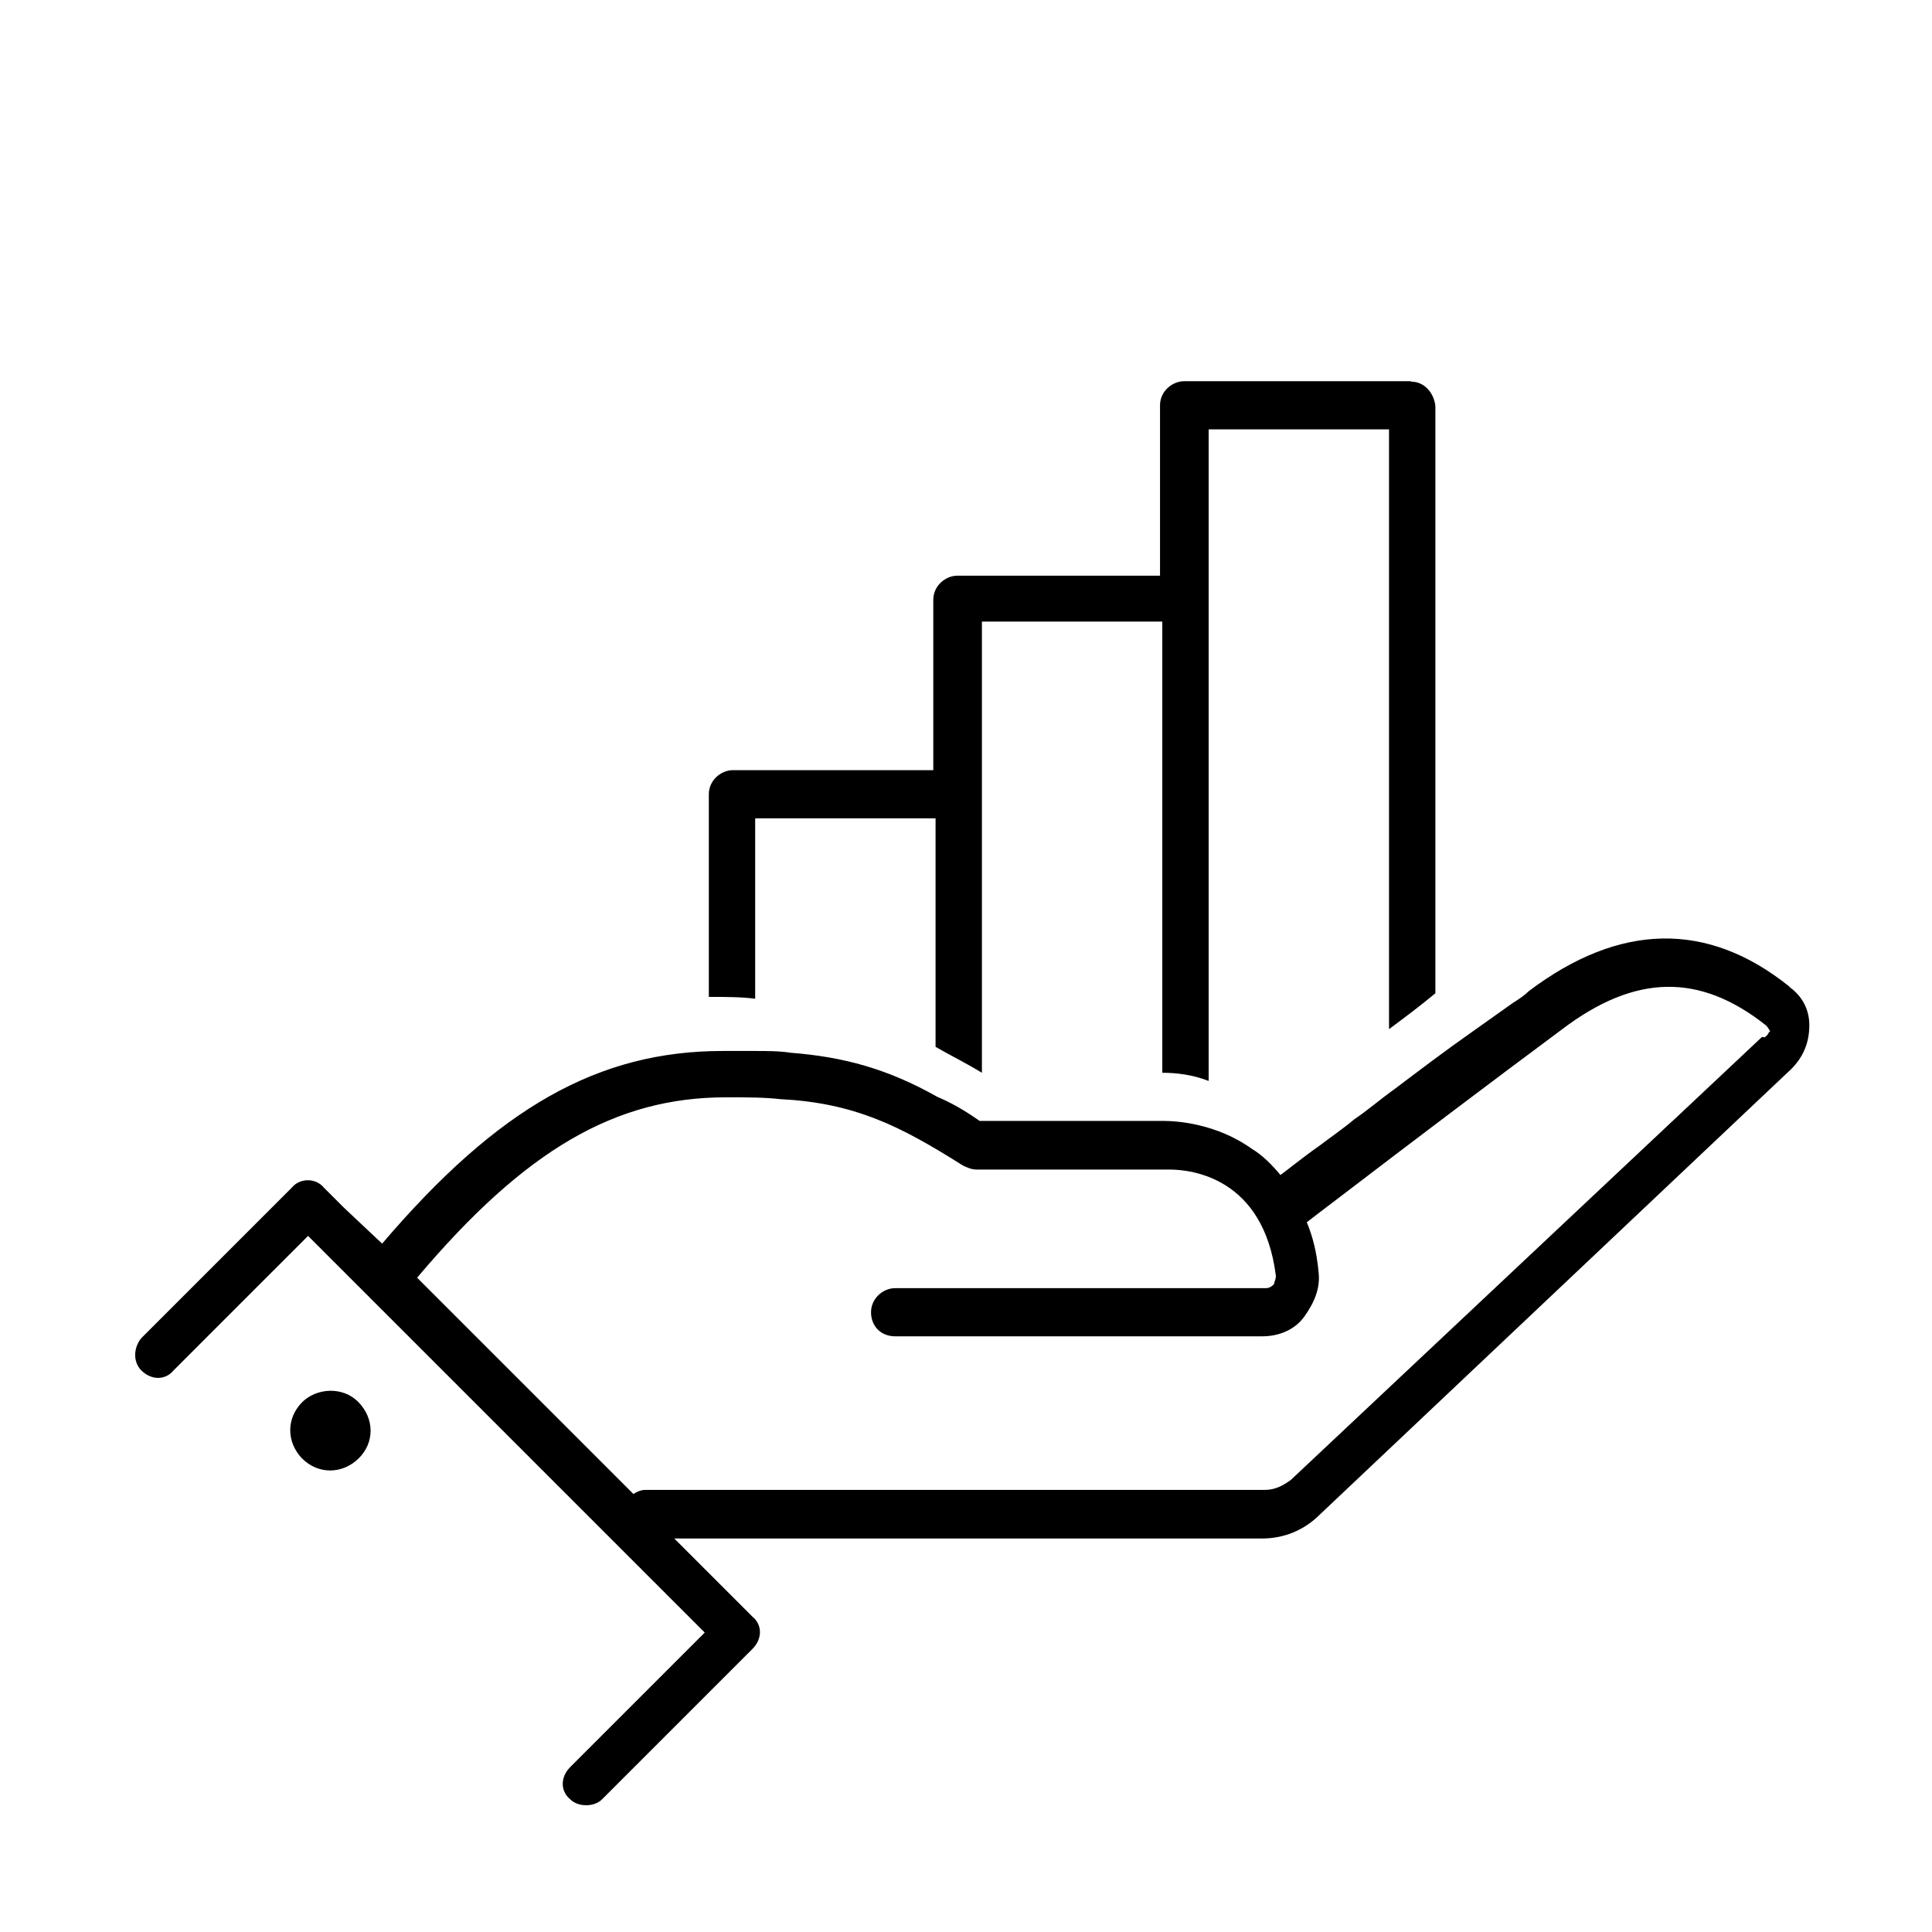 <?xml version="1.0" encoding="UTF-8"?>
<svg id="Ebene_1" data-name="Ebene 1" xmlns="http://www.w3.org/2000/svg" width="15mm" height="15mm" viewBox="0 0 42.52 42.52">
  <defs>
    <style>
      .cls-1 {
        fill: #000;
        stroke-width: 0px;
      }
    </style>
  </defs>
  <g id="Ebene_1-2" data-name="Ebene 1-2">
    <g>
      <path class="cls-1" d="M39.39,21.72c-1.81-1.46-3.75-1.41-5.74.09-.09.09-.22.18-.35.26h0c-.31.22-.62.44-.93.66h0c-.57.4-1.15.84-1.68,1.24h0c-.31.22-.62.49-.88.66-.26.22-.53.4-.75.57-.44.31-.75.57-.88.66-.18-.22-.4-.44-.62-.57-.79-.57-1.68-.62-1.94-.62h-4.06c-.31-.22-.62-.4-.93-.53-1.1-.62-2.07-.88-3.22-.97h0c-.26-.04-.53-.04-.84-.04h-.66c-2.74,0-4.94,1.24-7.5,4.24l-.84-.79-.44-.44c-.18-.22-.53-.22-.71,0l-3.31,3.31c-.18.22-.18.53,0,.71.22.22.53.22.71,0h0l2.96-2.96.13.13.79.79.71.71.79.79,3.35,3.35,1.99,1.99.97.97-2.96,2.96h0c-.22.22-.22.53,0,.71.09.09.22.13.35.13s.26-.04.35-.13l3.31-3.31c.22-.22.22-.53,0-.71l-.57-.57-1.15-1.15h12.93c.49,0,.93-.18,1.28-.53l10.37-9.8c.26-.26.4-.57.4-.97,0-.31-.13-.62-.44-.84h0ZM38.78,22.82l-10.37,9.75c-.18.13-.35.22-.57.22h-13.64c-.09,0-.18.04-.26.09l-.79-.79-3.18-3.18-.79-.79c2.38-2.82,4.37-3.97,6.8-3.97.44,0,.84,0,1.19.04.79.04,1.46.18,2.12.44.57.22,1.19.57,1.9,1.02.09.04.18.09.31.09h4.24c.49,0,2.07.18,2.34,2.34,0,.09-.04.13-.04.18-.04.04-.09.09-.18.09h-8.16c-.26,0-.53.22-.53.53s.22.53.53.53h8.08c.35,0,.71-.13.93-.44s.35-.62.31-.97c-.04-.44-.13-.79-.26-1.1h0s.4-.31.93-.71c1.15-.88,3.13-2.38,4.68-3.53,1.63-1.24,3.05-1.24,4.5-.09.04.04.09.13.09.13-.04,0-.04.09-.13.13Z"/>
      <path class="cls-1" d="M6.65,30.86c-.35.35-.35.88,0,1.24.35.35.88.35,1.24,0s.35-.88,0-1.24-.93-.31-1.24,0Z"/>
    </g>
    <path class="cls-1" d="M31.05,8.39h-4.99c-.26,0-.53.22-.53.53v3.75h-4.46c-.26,0-.53.22-.53.53v3.75h-4.41c-.26,0-.53.22-.53.53v4.46c.35,0,.71,0,1.02.04v-3.97h3.97v5.03c.31.18.66.35,1.02.57v-9.93h3.97v9.93c.31,0,.66.04,1.02.18v-14.34h3.97v13.2c.35-.26.71-.53,1.02-.79v-12.93c-.04-.31-.26-.53-.53-.53Z"/>
  </g>
</svg>